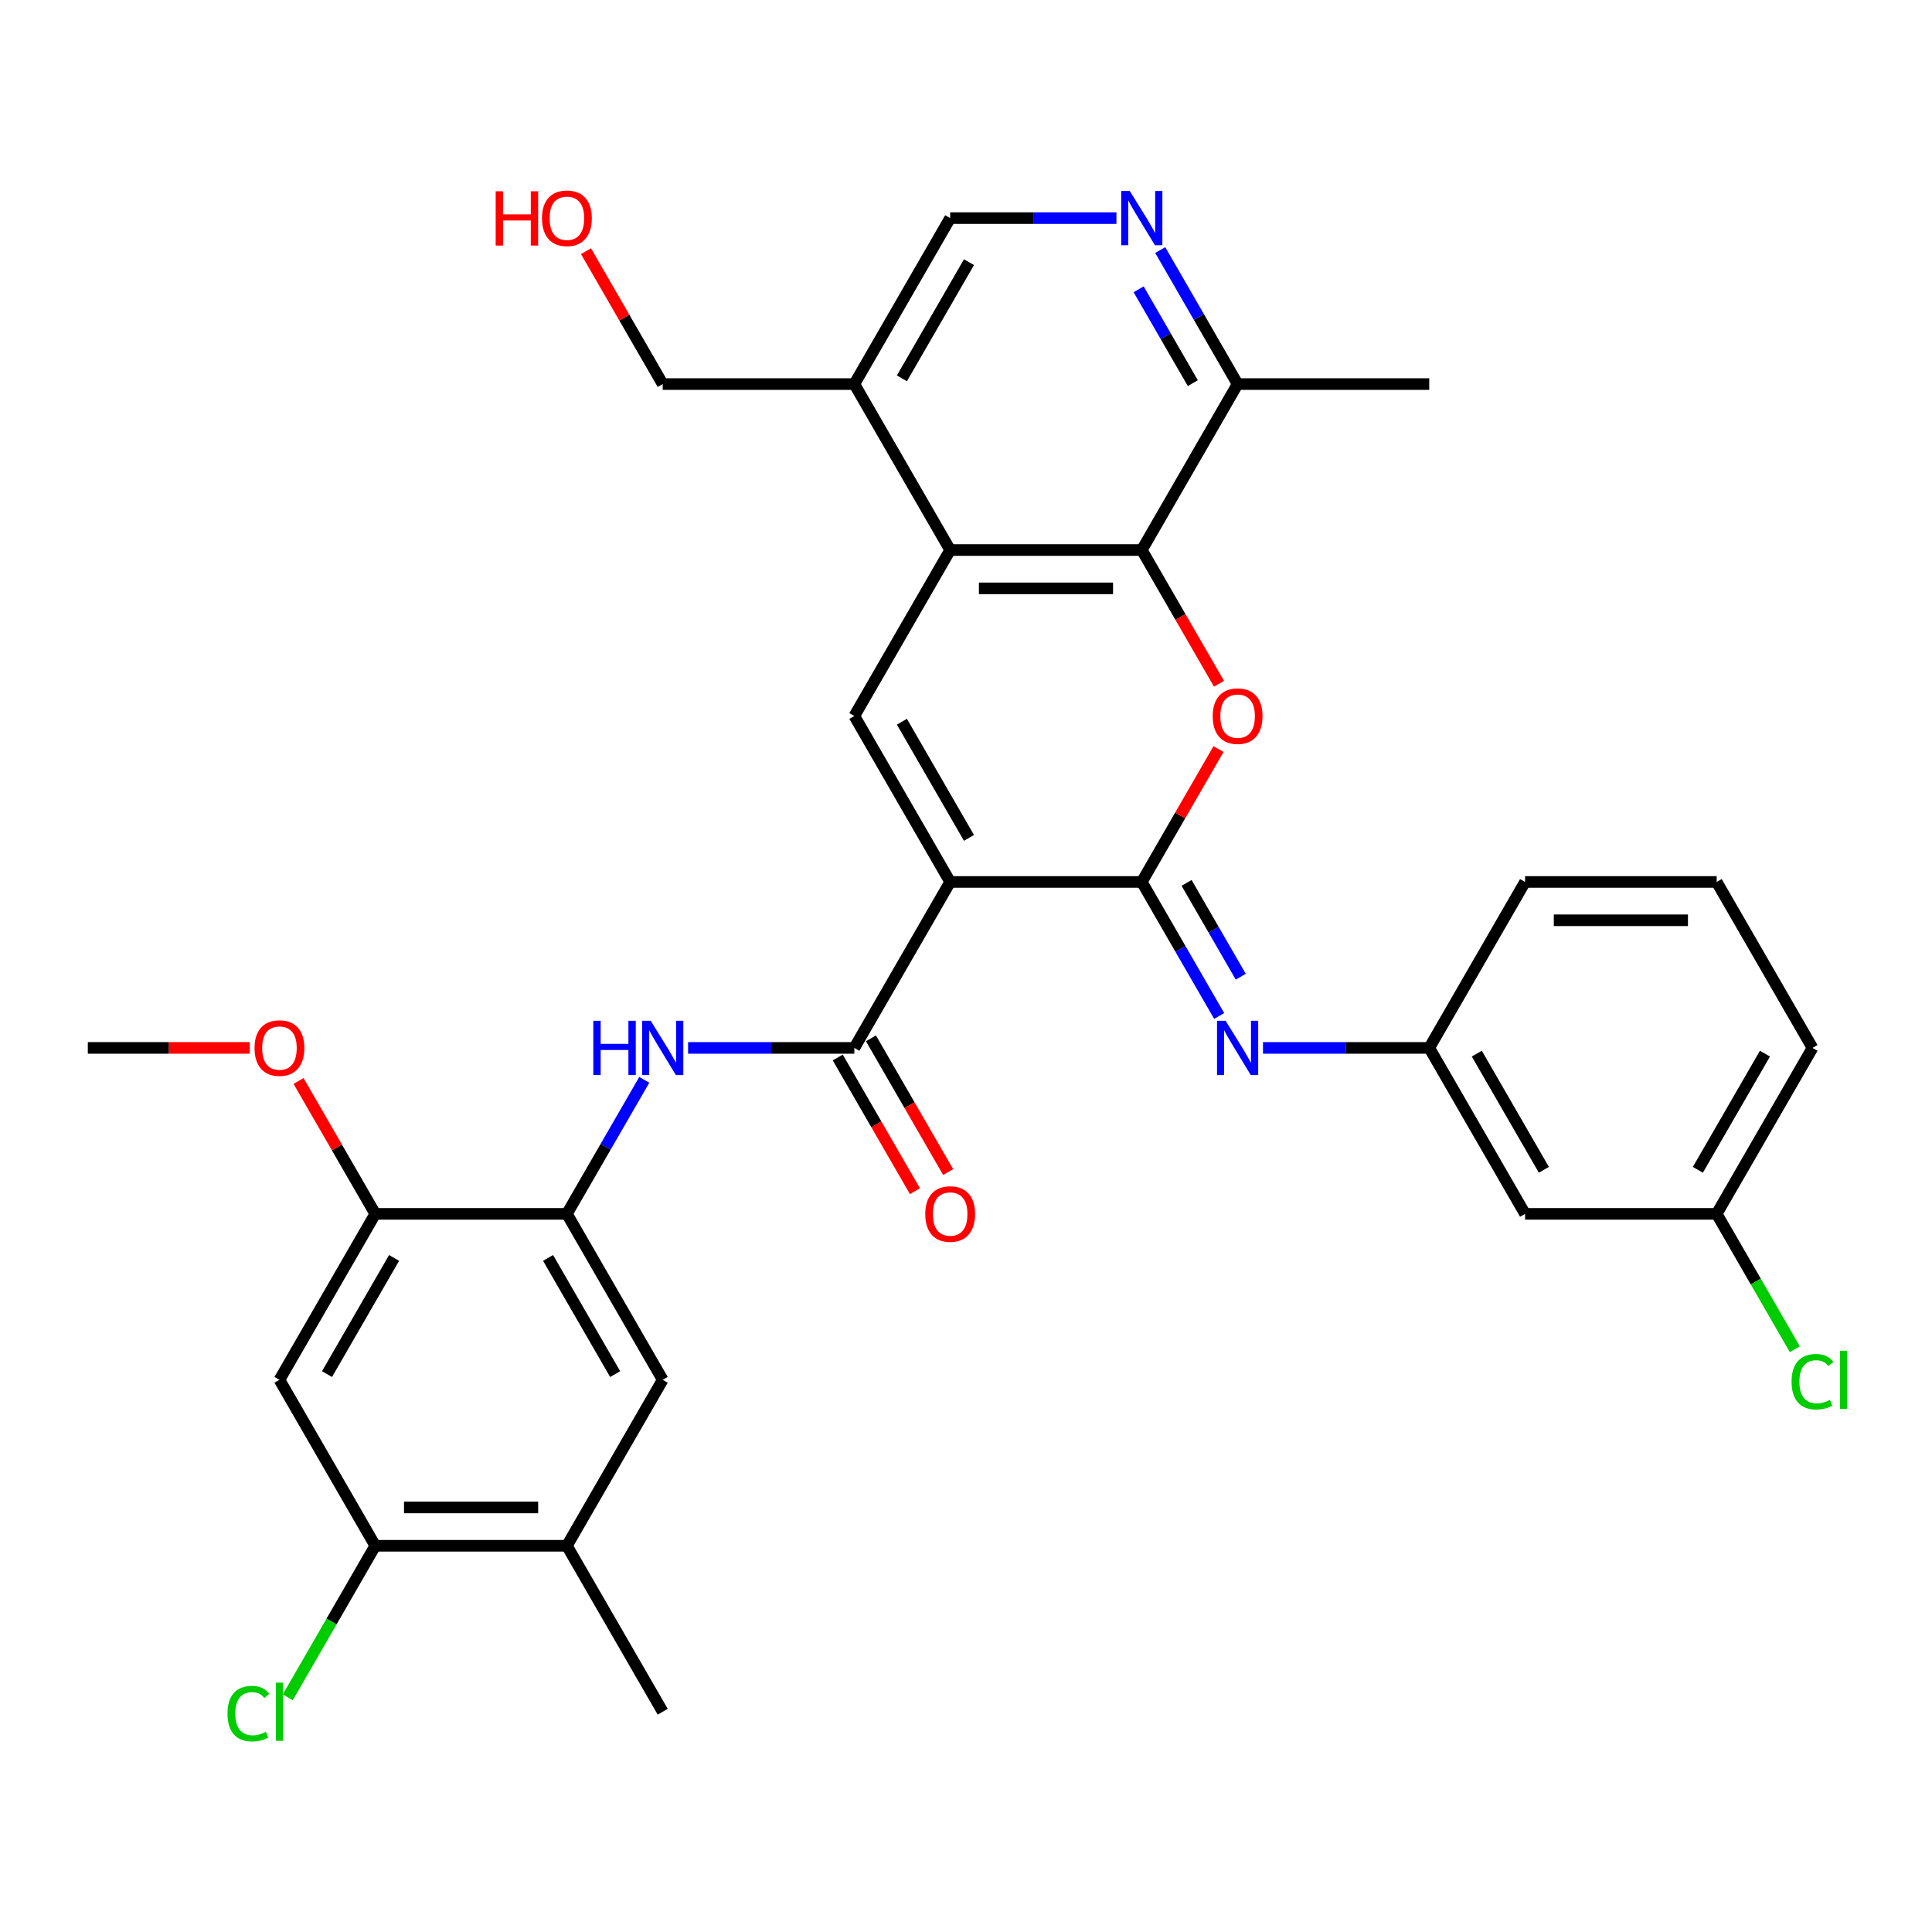 <?xml version='1.0' encoding='iso-8859-1'?>
<svg version='1.1' baseProfile='full'
              xmlns='http://www.w3.org/2000/svg'
                      xmlns:rdkit='http://www.rdkit.org/xml'
                      xmlns:xlink='http://www.w3.org/1999/xlink'
                  xml:space='preserve'
width='1000px' height='1000px' viewBox='0 0 1000 1000'>
<!-- END OF HEADER -->
<rect style='opacity:1.0;fill:#FFFFFF;stroke:none' width='1000' height='1000' x='0' y='0'> </rect>
<path class='bond-0' d='M 491.803,456.496 L 590.991,456.496' style='fill:none;fill-rule:evenodd;stroke:#000000;stroke-width:6px;stroke-linecap:butt;stroke-linejoin:miter;stroke-opacity:1' />
<path class='bond-2' d='M 491.803,456.496 L 442.208,370.596' style='fill:none;fill-rule:evenodd;stroke:#000000;stroke-width:6px;stroke-linecap:butt;stroke-linejoin:miter;stroke-opacity:1' />
<path class='bond-2' d='M 501.543,433.692 L 466.827,373.562' style='fill:none;fill-rule:evenodd;stroke:#000000;stroke-width:6px;stroke-linecap:butt;stroke-linejoin:miter;stroke-opacity:1' />
<path class='bond-3' d='M 491.803,456.496 L 442.208,542.395' style='fill:none;fill-rule:evenodd;stroke:#000000;stroke-width:6px;stroke-linecap:butt;stroke-linejoin:miter;stroke-opacity:1' />
<path class='bond-1' d='M 590.991,456.496 L 610.846,422.106' style='fill:none;fill-rule:evenodd;stroke:#000000;stroke-width:6px;stroke-linecap:butt;stroke-linejoin:miter;stroke-opacity:1' />
<path class='bond-1' d='M 610.846,422.106 L 630.701,387.716' style='fill:none;fill-rule:evenodd;stroke:#FF0000;stroke-width:6px;stroke-linecap:butt;stroke-linejoin:miter;stroke-opacity:1' />
<path class='bond-6' d='M 590.991,456.496 L 611.018,491.183' style='fill:none;fill-rule:evenodd;stroke:#000000;stroke-width:6px;stroke-linecap:butt;stroke-linejoin:miter;stroke-opacity:1' />
<path class='bond-6' d='M 611.018,491.183 L 631.045,525.871' style='fill:none;fill-rule:evenodd;stroke:#0000FF;stroke-width:6px;stroke-linecap:butt;stroke-linejoin:miter;stroke-opacity:1' />
<path class='bond-6' d='M 614.179,456.983 L 628.198,481.264' style='fill:none;fill-rule:evenodd;stroke:#000000;stroke-width:6px;stroke-linecap:butt;stroke-linejoin:miter;stroke-opacity:1' />
<path class='bond-6' d='M 628.198,481.264 L 642.217,505.546' style='fill:none;fill-rule:evenodd;stroke:#0000FF;stroke-width:6px;stroke-linecap:butt;stroke-linejoin:miter;stroke-opacity:1' />
<path class='bond-33' d='M 630.953,353.913 L 610.972,319.304' style='fill:none;fill-rule:evenodd;stroke:#FF0000;stroke-width:6px;stroke-linecap:butt;stroke-linejoin:miter;stroke-opacity:1' />
<path class='bond-33' d='M 610.972,319.304 L 590.991,284.696' style='fill:none;fill-rule:evenodd;stroke:#000000;stroke-width:6px;stroke-linecap:butt;stroke-linejoin:miter;stroke-opacity:1' />
<path class='bond-4' d='M 442.208,370.596 L 491.803,284.696' style='fill:none;fill-rule:evenodd;stroke:#000000;stroke-width:6px;stroke-linecap:butt;stroke-linejoin:miter;stroke-opacity:1' />
<path class='bond-7' d='M 442.208,542.395 L 399.18,542.395' style='fill:none;fill-rule:evenodd;stroke:#000000;stroke-width:6px;stroke-linecap:butt;stroke-linejoin:miter;stroke-opacity:1' />
<path class='bond-7' d='M 399.18,542.395 L 356.152,542.395' style='fill:none;fill-rule:evenodd;stroke:#0000FF;stroke-width:6px;stroke-linecap:butt;stroke-linejoin:miter;stroke-opacity:1' />
<path class='bond-19' d='M 433.618,547.355 L 453.599,581.963' style='fill:none;fill-rule:evenodd;stroke:#000000;stroke-width:6px;stroke-linecap:butt;stroke-linejoin:miter;stroke-opacity:1' />
<path class='bond-19' d='M 453.599,581.963 L 473.58,616.571' style='fill:none;fill-rule:evenodd;stroke:#FF0000;stroke-width:6px;stroke-linecap:butt;stroke-linejoin:miter;stroke-opacity:1' />
<path class='bond-19' d='M 450.798,537.436 L 470.779,572.044' style='fill:none;fill-rule:evenodd;stroke:#000000;stroke-width:6px;stroke-linecap:butt;stroke-linejoin:miter;stroke-opacity:1' />
<path class='bond-19' d='M 470.779,572.044 L 490.76,606.652' style='fill:none;fill-rule:evenodd;stroke:#FF0000;stroke-width:6px;stroke-linecap:butt;stroke-linejoin:miter;stroke-opacity:1' />
<path class='bond-5' d='M 491.803,284.696 L 590.991,284.696' style='fill:none;fill-rule:evenodd;stroke:#000000;stroke-width:6px;stroke-linecap:butt;stroke-linejoin:miter;stroke-opacity:1' />
<path class='bond-5' d='M 506.681,304.534 L 576.113,304.534' style='fill:none;fill-rule:evenodd;stroke:#000000;stroke-width:6px;stroke-linecap:butt;stroke-linejoin:miter;stroke-opacity:1' />
<path class='bond-13' d='M 491.803,284.696 L 442.208,198.797' style='fill:none;fill-rule:evenodd;stroke:#000000;stroke-width:6px;stroke-linecap:butt;stroke-linejoin:miter;stroke-opacity:1' />
<path class='bond-15' d='M 590.991,284.696 L 640.585,198.797' style='fill:none;fill-rule:evenodd;stroke:#000000;stroke-width:6px;stroke-linecap:butt;stroke-linejoin:miter;stroke-opacity:1' />
<path class='bond-17' d='M 653.718,542.395 L 696.746,542.395' style='fill:none;fill-rule:evenodd;stroke:#0000FF;stroke-width:6px;stroke-linecap:butt;stroke-linejoin:miter;stroke-opacity:1' />
<path class='bond-17' d='M 696.746,542.395 L 739.774,542.395' style='fill:none;fill-rule:evenodd;stroke:#000000;stroke-width:6px;stroke-linecap:butt;stroke-linejoin:miter;stroke-opacity:1' />
<path class='bond-8' d='M 333.479,558.92 L 313.453,593.608' style='fill:none;fill-rule:evenodd;stroke:#0000FF;stroke-width:6px;stroke-linecap:butt;stroke-linejoin:miter;stroke-opacity:1' />
<path class='bond-8' d='M 313.453,593.608 L 293.426,628.295' style='fill:none;fill-rule:evenodd;stroke:#000000;stroke-width:6px;stroke-linecap:butt;stroke-linejoin:miter;stroke-opacity:1' />
<path class='bond-11' d='M 293.426,628.295 L 194.237,628.295' style='fill:none;fill-rule:evenodd;stroke:#000000;stroke-width:6px;stroke-linecap:butt;stroke-linejoin:miter;stroke-opacity:1' />
<path class='bond-14' d='M 293.426,628.295 L 343.02,714.195' style='fill:none;fill-rule:evenodd;stroke:#000000;stroke-width:6px;stroke-linecap:butt;stroke-linejoin:miter;stroke-opacity:1' />
<path class='bond-14' d='M 283.685,651.099 L 318.401,711.229' style='fill:none;fill-rule:evenodd;stroke:#000000;stroke-width:6px;stroke-linecap:butt;stroke-linejoin:miter;stroke-opacity:1' />
<path class='bond-9' d='M 577.859,112.897 L 534.831,112.897' style='fill:none;fill-rule:evenodd;stroke:#0000FF;stroke-width:6px;stroke-linecap:butt;stroke-linejoin:miter;stroke-opacity:1' />
<path class='bond-9' d='M 534.831,112.897 L 491.803,112.897' style='fill:none;fill-rule:evenodd;stroke:#000000;stroke-width:6px;stroke-linecap:butt;stroke-linejoin:miter;stroke-opacity:1' />
<path class='bond-34' d='M 600.532,129.422 L 620.558,164.109' style='fill:none;fill-rule:evenodd;stroke:#0000FF;stroke-width:6px;stroke-linecap:butt;stroke-linejoin:miter;stroke-opacity:1' />
<path class='bond-34' d='M 620.558,164.109 L 640.585,198.797' style='fill:none;fill-rule:evenodd;stroke:#000000;stroke-width:6px;stroke-linecap:butt;stroke-linejoin:miter;stroke-opacity:1' />
<path class='bond-34' d='M 589.36,149.747 L 603.379,174.028' style='fill:none;fill-rule:evenodd;stroke:#0000FF;stroke-width:6px;stroke-linecap:butt;stroke-linejoin:miter;stroke-opacity:1' />
<path class='bond-34' d='M 603.379,174.028 L 617.397,198.309' style='fill:none;fill-rule:evenodd;stroke:#000000;stroke-width:6px;stroke-linecap:butt;stroke-linejoin:miter;stroke-opacity:1' />
<path class='bond-10' d='M 144.643,714.195 L 194.237,628.295' style='fill:none;fill-rule:evenodd;stroke:#000000;stroke-width:6px;stroke-linecap:butt;stroke-linejoin:miter;stroke-opacity:1' />
<path class='bond-10' d='M 169.262,711.229 L 203.978,651.099' style='fill:none;fill-rule:evenodd;stroke:#000000;stroke-width:6px;stroke-linecap:butt;stroke-linejoin:miter;stroke-opacity:1' />
<path class='bond-35' d='M 144.643,714.195 L 194.237,800.095' style='fill:none;fill-rule:evenodd;stroke:#000000;stroke-width:6px;stroke-linecap:butt;stroke-linejoin:miter;stroke-opacity:1' />
<path class='bond-23' d='M 194.237,628.295 L 174.382,593.905' style='fill:none;fill-rule:evenodd;stroke:#000000;stroke-width:6px;stroke-linecap:butt;stroke-linejoin:miter;stroke-opacity:1' />
<path class='bond-23' d='M 174.382,593.905 L 154.527,559.515' style='fill:none;fill-rule:evenodd;stroke:#FF0000;stroke-width:6px;stroke-linecap:butt;stroke-linejoin:miter;stroke-opacity:1' />
<path class='bond-12' d='M 194.237,800.095 L 293.426,800.095' style='fill:none;fill-rule:evenodd;stroke:#000000;stroke-width:6px;stroke-linecap:butt;stroke-linejoin:miter;stroke-opacity:1' />
<path class='bond-12' d='M 209.116,780.257 L 278.547,780.257' style='fill:none;fill-rule:evenodd;stroke:#000000;stroke-width:6px;stroke-linecap:butt;stroke-linejoin:miter;stroke-opacity:1' />
<path class='bond-21' d='M 194.237,800.095 L 171.593,839.316' style='fill:none;fill-rule:evenodd;stroke:#000000;stroke-width:6px;stroke-linecap:butt;stroke-linejoin:miter;stroke-opacity:1' />
<path class='bond-21' d='M 171.593,839.316 L 148.948,878.538' style='fill:none;fill-rule:evenodd;stroke:#00CC00;stroke-width:6px;stroke-linecap:butt;stroke-linejoin:miter;stroke-opacity:1' />
<path class='bond-18' d='M 442.208,198.797 L 491.803,112.897' style='fill:none;fill-rule:evenodd;stroke:#000000;stroke-width:6px;stroke-linecap:butt;stroke-linejoin:miter;stroke-opacity:1' />
<path class='bond-18' d='M 466.827,195.83 L 501.543,135.701' style='fill:none;fill-rule:evenodd;stroke:#000000;stroke-width:6px;stroke-linecap:butt;stroke-linejoin:miter;stroke-opacity:1' />
<path class='bond-25' d='M 442.208,198.797 L 343.02,198.797' style='fill:none;fill-rule:evenodd;stroke:#000000;stroke-width:6px;stroke-linecap:butt;stroke-linejoin:miter;stroke-opacity:1' />
<path class='bond-16' d='M 343.02,714.195 L 293.426,800.095' style='fill:none;fill-rule:evenodd;stroke:#000000;stroke-width:6px;stroke-linecap:butt;stroke-linejoin:miter;stroke-opacity:1' />
<path class='bond-30' d='M 640.585,198.797 L 739.774,198.797' style='fill:none;fill-rule:evenodd;stroke:#000000;stroke-width:6px;stroke-linecap:butt;stroke-linejoin:miter;stroke-opacity:1' />
<path class='bond-28' d='M 293.426,800.095 L 343.02,885.994' style='fill:none;fill-rule:evenodd;stroke:#000000;stroke-width:6px;stroke-linecap:butt;stroke-linejoin:miter;stroke-opacity:1' />
<path class='bond-20' d='M 739.774,542.395 L 789.368,628.295' style='fill:none;fill-rule:evenodd;stroke:#000000;stroke-width:6px;stroke-linecap:butt;stroke-linejoin:miter;stroke-opacity:1' />
<path class='bond-20' d='M 764.393,545.362 L 799.109,605.491' style='fill:none;fill-rule:evenodd;stroke:#000000;stroke-width:6px;stroke-linecap:butt;stroke-linejoin:miter;stroke-opacity:1' />
<path class='bond-29' d='M 739.774,542.395 L 789.368,456.496' style='fill:none;fill-rule:evenodd;stroke:#000000;stroke-width:6px;stroke-linecap:butt;stroke-linejoin:miter;stroke-opacity:1' />
<path class='bond-22' d='M 789.368,628.295 L 888.556,628.295' style='fill:none;fill-rule:evenodd;stroke:#000000;stroke-width:6px;stroke-linecap:butt;stroke-linejoin:miter;stroke-opacity:1' />
<path class='bond-24' d='M 888.556,628.295 L 908.784,663.33' style='fill:none;fill-rule:evenodd;stroke:#000000;stroke-width:6px;stroke-linecap:butt;stroke-linejoin:miter;stroke-opacity:1' />
<path class='bond-24' d='M 908.784,663.33 L 929.011,698.364' style='fill:none;fill-rule:evenodd;stroke:#00CC00;stroke-width:6px;stroke-linecap:butt;stroke-linejoin:miter;stroke-opacity:1' />
<path class='bond-36' d='M 888.556,628.295 L 938.151,542.395' style='fill:none;fill-rule:evenodd;stroke:#000000;stroke-width:6px;stroke-linecap:butt;stroke-linejoin:miter;stroke-opacity:1' />
<path class='bond-36' d='M 878.816,605.491 L 913.532,545.362' style='fill:none;fill-rule:evenodd;stroke:#000000;stroke-width:6px;stroke-linecap:butt;stroke-linejoin:miter;stroke-opacity:1' />
<path class='bond-32' d='M 129.269,542.395 L 87.362,542.395' style='fill:none;fill-rule:evenodd;stroke:#FF0000;stroke-width:6px;stroke-linecap:butt;stroke-linejoin:miter;stroke-opacity:1' />
<path class='bond-32' d='M 87.362,542.395 L 45.455,542.395' style='fill:none;fill-rule:evenodd;stroke:#000000;stroke-width:6px;stroke-linecap:butt;stroke-linejoin:miter;stroke-opacity:1' />
<path class='bond-26' d='M 343.02,198.797 L 323.165,164.407' style='fill:none;fill-rule:evenodd;stroke:#000000;stroke-width:6px;stroke-linecap:butt;stroke-linejoin:miter;stroke-opacity:1' />
<path class='bond-26' d='M 323.165,164.407 L 303.31,130.017' style='fill:none;fill-rule:evenodd;stroke:#FF0000;stroke-width:6px;stroke-linecap:butt;stroke-linejoin:miter;stroke-opacity:1' />
<path class='bond-27' d='M 888.556,456.496 L 789.368,456.496' style='fill:none;fill-rule:evenodd;stroke:#000000;stroke-width:6px;stroke-linecap:butt;stroke-linejoin:miter;stroke-opacity:1' />
<path class='bond-27' d='M 873.678,476.333 L 804.246,476.333' style='fill:none;fill-rule:evenodd;stroke:#000000;stroke-width:6px;stroke-linecap:butt;stroke-linejoin:miter;stroke-opacity:1' />
<path class='bond-31' d='M 888.556,456.496 L 938.151,542.395' style='fill:none;fill-rule:evenodd;stroke:#000000;stroke-width:6px;stroke-linecap:butt;stroke-linejoin:miter;stroke-opacity:1' />
<path  class='atom-2' d='M 627.691 370.675
Q 627.691 363.931, 631.024 360.161
Q 634.356 356.392, 640.585 356.392
Q 646.814 356.392, 650.147 360.161
Q 653.48 363.931, 653.48 370.675
Q 653.48 377.5, 650.107 381.388
Q 646.735 385.236, 640.585 385.236
Q 634.396 385.236, 631.024 381.388
Q 627.691 377.539, 627.691 370.675
M 640.585 382.062
Q 644.87 382.062, 647.171 379.206
Q 649.512 376.309, 649.512 370.675
Q 649.512 365.161, 647.171 362.383
Q 644.87 359.566, 640.585 359.566
Q 636.3 359.566, 633.96 362.344
Q 631.658 365.121, 631.658 370.675
Q 631.658 376.349, 633.96 379.206
Q 636.3 382.062, 640.585 382.062
' fill='#FF0000'/>
<path  class='atom-7' d='M 634.376 528.35
L 643.581 543.229
Q 644.493 544.697, 645.961 547.355
Q 647.429 550.013, 647.509 550.172
L 647.509 528.35
L 651.238 528.35
L 651.238 556.441
L 647.39 556.441
L 637.51 540.174
Q 636.36 538.269, 635.13 536.087
Q 633.94 533.905, 633.583 533.23
L 633.583 556.441
L 629.932 556.441
L 629.932 528.35
L 634.376 528.35
' fill='#0000FF'/>
<path  class='atom-8' d='M 307.094 528.35
L 310.903 528.35
L 310.903 540.293
L 325.265 540.293
L 325.265 528.35
L 329.074 528.35
L 329.074 556.441
L 325.265 556.441
L 325.265 543.467
L 310.903 543.467
L 310.903 556.441
L 307.094 556.441
L 307.094 528.35
' fill='#0000FF'/>
<path  class='atom-8' d='M 336.811 528.35
L 346.015 543.229
Q 346.928 544.697, 348.396 547.355
Q 349.864 550.013, 349.943 550.172
L 349.943 528.35
L 353.673 528.35
L 353.673 556.441
L 349.824 556.441
L 339.945 540.174
Q 338.795 538.269, 337.565 536.087
Q 336.374 533.905, 336.017 533.23
L 336.017 556.441
L 332.367 556.441
L 332.367 528.35
L 336.811 528.35
' fill='#0000FF'/>
<path  class='atom-10' d='M 584.782 98.852
L 593.987 113.73
Q 594.899 115.198, 596.367 117.856
Q 597.835 120.515, 597.914 120.673
L 597.914 98.852
L 601.644 98.852
L 601.644 126.942
L 597.795 126.942
L 587.916 110.675
Q 586.766 108.771, 585.536 106.588
Q 584.345 104.406, 583.988 103.732
L 583.988 126.942
L 580.338 126.942
L 580.338 98.852
L 584.782 98.852
' fill='#0000FF'/>
<path  class='atom-20' d='M 478.908 628.375
Q 478.908 621.63, 482.241 617.861
Q 485.574 614.091, 491.803 614.091
Q 498.032 614.091, 501.364 617.861
Q 504.697 621.63, 504.697 628.375
Q 504.697 635.199, 501.325 639.087
Q 497.952 642.935, 491.803 642.935
Q 485.613 642.935, 482.241 639.087
Q 478.908 635.238, 478.908 628.375
M 491.803 639.761
Q 496.088 639.761, 498.389 636.905
Q 500.73 634.008, 500.73 628.375
Q 500.73 622.86, 498.389 620.082
Q 496.088 617.265, 491.803 617.265
Q 487.518 617.265, 485.177 620.043
Q 482.876 622.82, 482.876 628.375
Q 482.876 634.048, 485.177 636.905
Q 487.518 639.761, 491.803 639.761
' fill='#FF0000'/>
<path  class='atom-22' d='M 117.743 886.966
Q 117.743 879.984, 120.996 876.333
Q 124.29 872.644, 130.519 872.644
Q 136.311 872.644, 139.406 876.73
L 136.787 878.873
Q 134.526 875.897, 130.519 875.897
Q 126.273 875.897, 124.012 878.754
Q 121.79 881.571, 121.79 886.966
Q 121.79 892.521, 124.091 895.378
Q 126.432 898.234, 130.955 898.234
Q 134.05 898.234, 137.66 896.37
L 138.771 899.345
Q 137.303 900.297, 135.081 900.853
Q 132.859 901.408, 130.4 901.408
Q 124.29 901.408, 120.996 897.679
Q 117.743 893.949, 117.743 886.966
' fill='#00CC00'/>
<path  class='atom-22' d='M 142.818 870.938
L 146.468 870.938
L 146.468 901.051
L 142.818 901.051
L 142.818 870.938
' fill='#00CC00'/>
<path  class='atom-24' d='M 131.749 542.475
Q 131.749 535.73, 135.081 531.961
Q 138.414 528.192, 144.643 528.192
Q 150.872 528.192, 154.205 531.961
Q 157.538 535.73, 157.538 542.475
Q 157.538 549.299, 154.165 553.187
Q 150.793 557.036, 144.643 557.036
Q 138.454 557.036, 135.081 553.187
Q 131.749 549.339, 131.749 542.475
M 144.643 553.862
Q 148.928 553.862, 151.229 551.005
Q 153.57 548.109, 153.57 542.475
Q 153.57 536.96, 151.229 534.183
Q 148.928 531.366, 144.643 531.366
Q 140.358 531.366, 138.017 534.143
Q 135.716 536.92, 135.716 542.475
Q 135.716 548.148, 138.017 551.005
Q 140.358 553.862, 144.643 553.862
' fill='#FF0000'/>
<path  class='atom-25' d='M 927.319 715.167
Q 927.319 708.184, 930.573 704.534
Q 933.866 700.844, 940.095 700.844
Q 945.887 700.844, 948.982 704.931
L 946.364 707.073
Q 944.102 704.098, 940.095 704.098
Q 935.85 704.098, 933.588 706.954
Q 931.366 709.771, 931.366 715.167
Q 931.366 720.722, 933.667 723.578
Q 936.008 726.435, 940.531 726.435
Q 943.626 726.435, 947.236 724.57
L 948.347 727.546
Q 946.879 728.498, 944.657 729.053
Q 942.436 729.609, 939.976 729.609
Q 933.866 729.609, 930.573 725.879
Q 927.319 722.15, 927.319 715.167
' fill='#00CC00'/>
<path  class='atom-25' d='M 952.394 699.138
L 956.044 699.138
L 956.044 729.252
L 952.394 729.252
L 952.394 699.138
' fill='#00CC00'/>
<path  class='atom-27' d='M 256.567 99.01
L 260.376 99.01
L 260.376 110.953
L 274.739 110.953
L 274.739 99.01
L 278.547 99.01
L 278.547 127.101
L 274.739 127.101
L 274.739 114.127
L 260.376 114.127
L 260.376 127.101
L 256.567 127.101
L 256.567 99.01
' fill='#FF0000'/>
<path  class='atom-27' d='M 280.531 112.976
Q 280.531 106.231, 283.864 102.462
Q 287.197 98.693, 293.426 98.693
Q 299.655 98.693, 302.987 102.462
Q 306.32 106.231, 306.32 112.976
Q 306.32 119.8, 302.948 123.689
Q 299.575 127.537, 293.426 127.537
Q 287.236 127.537, 283.864 123.689
Q 280.531 119.84, 280.531 112.976
M 293.426 124.363
Q 297.711 124.363, 300.012 121.506
Q 302.353 118.61, 302.353 112.976
Q 302.353 107.461, 300.012 104.684
Q 297.711 101.867, 293.426 101.867
Q 289.141 101.867, 286.8 104.644
Q 284.499 107.422, 284.499 112.976
Q 284.499 118.65, 286.8 121.506
Q 289.141 124.363, 293.426 124.363
' fill='#FF0000'/>
</svg>
